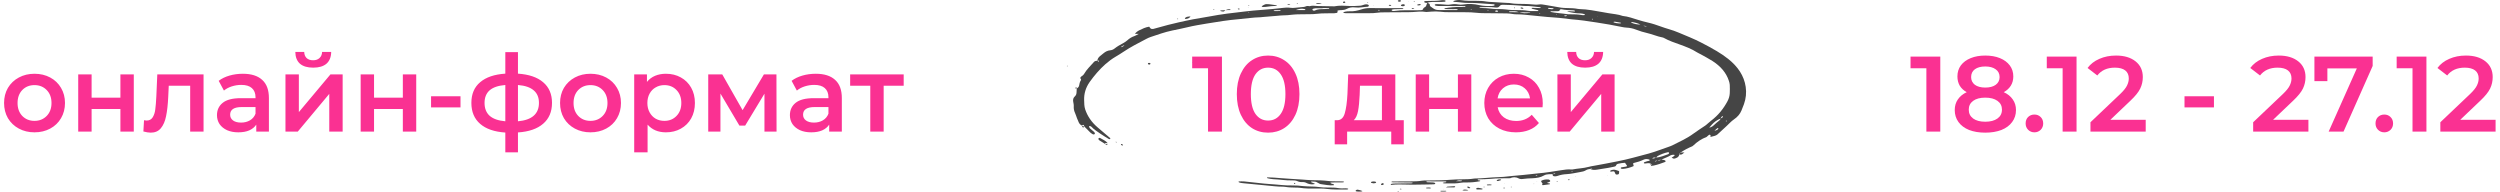 <?xml version="1.0" encoding="UTF-8"?> <svg xmlns="http://www.w3.org/2000/svg" width="703" height="54" viewBox="0 0 703 54" fill="none"> <path d="M545.611 15.923V37H541.697V19.205H537.241V15.923H545.611ZM563.462 25.919C564.566 26.421 565.41 27.104 565.992 27.967C566.594 28.81 566.895 29.804 566.895 30.948C566.895 32.233 566.534 33.357 565.811 34.32C565.108 35.284 564.105 36.026 562.8 36.548C561.495 37.05 559.98 37.301 558.253 37.301C556.527 37.301 555.012 37.05 553.707 36.548C552.422 36.026 551.428 35.284 550.726 34.32C550.023 33.357 549.672 32.233 549.672 30.948C549.672 29.804 549.963 28.81 550.545 27.967C551.127 27.104 551.96 26.421 553.044 25.919C552.201 25.458 551.549 24.856 551.087 24.113C550.646 23.35 550.425 22.477 550.425 21.493C550.425 20.309 550.746 19.275 551.388 18.392C552.051 17.509 552.974 16.826 554.158 16.345C555.343 15.863 556.708 15.622 558.253 15.622C559.819 15.622 561.194 15.863 562.378 16.345C563.563 16.826 564.486 17.509 565.149 18.392C565.811 19.275 566.142 20.309 566.142 21.493C566.142 22.477 565.911 23.34 565.45 24.083C564.988 24.826 564.326 25.438 563.462 25.919ZM558.253 18.693C557.029 18.693 556.055 18.954 555.333 19.476C554.63 19.998 554.279 20.731 554.279 21.674C554.279 22.577 554.63 23.3 555.333 23.842C556.055 24.364 557.029 24.625 558.253 24.625C559.498 24.625 560.482 24.364 561.204 23.842C561.927 23.3 562.288 22.577 562.288 21.674C562.288 20.731 561.917 19.998 561.174 19.476C560.451 18.954 559.478 18.693 558.253 18.693ZM558.253 34.23C559.699 34.23 560.843 33.929 561.686 33.327C562.529 32.724 562.951 31.891 562.951 30.827C562.951 29.784 562.529 28.961 561.686 28.358C560.843 27.756 559.699 27.455 558.253 27.455C556.808 27.455 555.674 27.756 554.851 28.358C554.028 28.961 553.616 29.784 553.616 30.827C553.616 31.891 554.028 32.724 554.851 33.327C555.674 33.929 556.808 34.23 558.253 34.23ZM572.077 37.211C571.395 37.211 570.813 36.98 570.331 36.518C569.849 36.036 569.608 35.434 569.608 34.712C569.608 33.969 569.839 33.367 570.301 32.905C570.782 32.443 571.375 32.212 572.077 32.212C572.78 32.212 573.362 32.443 573.824 32.905C574.305 33.367 574.546 33.969 574.546 34.712C574.546 35.434 574.305 36.036 573.824 36.518C573.342 36.98 572.76 37.211 572.077 37.211ZM583.925 15.923V37H580.011V19.205H575.555V15.923H583.925ZM603.372 33.688V37H587.835V34.38L596.206 26.431C597.149 25.528 597.782 24.745 598.103 24.083C598.444 23.4 598.615 22.728 598.615 22.065C598.615 21.082 598.283 20.329 597.621 19.807C596.959 19.285 595.985 19.024 594.7 19.024C592.553 19.024 590.907 19.757 589.762 21.222L587.022 19.115C587.845 18.011 588.949 17.157 590.334 16.555C591.74 15.933 593.305 15.622 595.032 15.622C597.32 15.622 599.147 16.164 600.512 17.248C601.877 18.332 602.559 19.807 602.559 21.674C602.559 22.818 602.318 23.892 601.836 24.896C601.355 25.899 600.431 27.044 599.066 28.328L593.436 33.688H603.372ZM614.284 27.064H622.564V30.195H614.284V27.064ZM649.125 33.688V37H633.588V34.38L641.959 26.431C642.902 25.528 643.535 24.745 643.856 24.083C644.197 23.4 644.368 22.728 644.368 22.065C644.368 21.082 644.037 20.329 643.374 19.807C642.712 19.285 641.738 19.024 640.453 19.024C638.306 19.024 636.66 19.757 635.515 21.222L632.775 19.115C633.598 18.011 634.702 17.157 636.088 16.555C637.493 15.933 639.058 15.622 640.785 15.622C643.073 15.622 644.9 16.164 646.265 17.248C647.63 18.332 648.312 19.807 648.312 21.674C648.312 22.818 648.071 23.892 647.59 24.896C647.108 25.899 646.184 27.044 644.819 28.328L639.189 33.688H649.125ZM667.194 15.923V18.543L659.004 37H654.819L662.738 19.235H654.458V22.818H650.814V15.923H667.194ZM670.464 37.211C669.782 37.211 669.199 36.98 668.718 36.518C668.236 36.036 667.995 35.434 667.995 34.712C667.995 33.969 668.226 33.367 668.688 32.905C669.169 32.443 669.761 32.212 670.464 32.212C671.167 32.212 671.749 32.443 672.21 32.905C672.692 33.367 672.933 33.969 672.933 34.712C672.933 35.434 672.692 36.036 672.21 36.518C671.729 36.98 671.146 37.211 670.464 37.211ZM682.312 15.923V37H678.398V19.205H673.941V15.923H682.312ZM701.759 33.688V37H686.222V34.38L694.593 26.431C695.536 25.528 696.168 24.745 696.49 24.083C696.831 23.4 697.001 22.728 697.001 22.065C697.001 21.082 696.67 20.329 696.008 19.807C695.345 19.285 694.372 19.024 693.087 19.024C690.939 19.024 689.293 19.757 688.149 21.222L685.409 19.115C686.232 18.011 687.336 17.157 688.721 16.555C690.126 15.933 691.692 15.622 693.418 15.622C695.707 15.622 697.533 16.164 698.898 17.248C700.263 18.332 700.946 19.807 700.946 21.674C700.946 22.818 700.705 23.892 700.223 24.896C699.741 25.899 698.818 27.044 697.453 28.328L691.823 33.688H701.759Z" fill="#FA3192"></path> <path d="M9.695 37.211C8.069 37.211 6.604 36.859 5.299 36.157C3.995 35.454 2.971 34.481 2.228 33.236C1.506 31.972 1.144 30.546 1.144 28.961C1.144 27.375 1.506 25.96 2.228 24.715C2.971 23.471 3.995 22.497 5.299 21.794C6.604 21.092 8.069 20.741 9.695 20.741C11.341 20.741 12.817 21.092 14.122 21.794C15.426 22.497 16.44 23.471 17.163 24.715C17.905 25.96 18.277 27.375 18.277 28.961C18.277 30.546 17.905 31.972 17.163 33.236C16.44 34.481 15.426 35.454 14.122 36.157C12.817 36.859 11.341 37.211 9.695 37.211ZM9.695 33.989C11.081 33.989 12.225 33.527 13.128 32.604C14.031 31.681 14.483 30.466 14.483 28.961C14.483 27.455 14.031 26.241 13.128 25.317C12.225 24.394 11.081 23.932 9.695 23.932C8.31 23.932 7.166 24.394 6.263 25.317C5.38 26.241 4.938 27.455 4.938 28.961C4.938 30.466 5.38 31.681 6.263 32.604C7.166 33.527 8.31 33.989 9.695 33.989ZM21.995 20.921H25.759V27.455H33.858V20.921H37.622V37H33.858V30.647H25.759V37H21.995V20.921ZM57.239 20.921V37H53.476V24.113H47.454L47.303 27.305C47.203 29.432 47.002 31.219 46.701 32.664C46.42 34.089 45.928 35.224 45.225 36.067C44.543 36.89 43.599 37.301 42.395 37.301C41.833 37.301 41.141 37.191 40.318 36.97L40.498 33.808C40.779 33.869 41.02 33.899 41.221 33.899C41.984 33.899 42.556 33.598 42.937 32.995C43.319 32.373 43.559 31.64 43.66 30.797C43.78 29.934 43.88 28.71 43.961 27.124L44.232 20.921H57.239ZM68.3 20.741C70.669 20.741 72.475 21.313 73.72 22.457C74.984 23.581 75.617 25.287 75.617 27.576V37H72.064V35.043C71.602 35.745 70.94 36.287 70.077 36.669C69.234 37.03 68.21 37.211 67.005 37.211C65.801 37.211 64.747 37.01 63.844 36.609C62.941 36.187 62.238 35.615 61.736 34.892C61.254 34.15 61.013 33.316 61.013 32.393C61.013 30.948 61.545 29.794 62.609 28.93C63.693 28.047 65.389 27.606 67.698 27.606H71.853V27.365C71.853 26.241 71.512 25.378 70.829 24.775C70.167 24.173 69.173 23.872 67.848 23.872C66.945 23.872 66.052 24.013 65.169 24.294C64.305 24.575 63.573 24.966 62.971 25.468L61.495 22.728C62.338 22.085 63.352 21.594 64.536 21.253C65.721 20.911 66.975 20.741 68.3 20.741ZM67.788 34.471C68.732 34.471 69.565 34.26 70.287 33.838C71.03 33.397 71.552 32.775 71.853 31.972V30.105H67.969C65.801 30.105 64.717 30.817 64.717 32.243C64.717 32.925 64.988 33.467 65.53 33.869C66.072 34.27 66.825 34.471 67.788 34.471ZM80.274 20.921H84.038V31.52L92.92 20.921H96.353V37H92.589V26.401L83.737 37H80.274V20.921ZM88.073 19.024C86.447 19.024 85.202 18.653 84.339 17.91C83.496 17.148 83.064 16.043 83.044 14.598H85.543C85.564 15.321 85.784 15.893 86.206 16.314C86.647 16.736 87.26 16.947 88.043 16.947C88.805 16.947 89.408 16.736 89.849 16.314C90.311 15.893 90.552 15.321 90.572 14.598H93.131C93.111 16.043 92.669 17.148 91.806 17.91C90.943 18.653 89.699 19.024 88.073 19.024ZM101.416 20.921H105.18V27.455H113.279V20.921H117.043V37H113.279V30.647H105.18V37H101.416V20.921ZM121.214 27.064H129.494V30.195H121.214V27.064ZM155.224 28.93C155.224 31.42 154.391 33.377 152.725 34.802C151.079 36.227 148.72 37.04 145.649 37.241V42.841H142.096V37.271C139.025 37.07 136.666 36.257 135.02 34.832C133.374 33.407 132.551 31.44 132.551 28.93C132.551 26.441 133.374 24.504 135.02 23.119C136.666 21.714 139.025 20.911 142.096 20.71V14.658H145.649V20.71C148.72 20.911 151.079 21.714 152.725 23.119C154.391 24.524 155.224 26.462 155.224 28.93ZM136.255 28.93C136.255 30.476 136.727 31.681 137.67 32.544C138.634 33.407 140.109 33.929 142.096 34.109V23.902C140.109 24.063 138.634 24.565 137.67 25.408C136.727 26.251 136.255 27.425 136.255 28.93ZM145.649 34.109C149.584 33.748 151.551 32.022 151.551 28.93C151.551 27.405 151.059 26.231 150.075 25.408C149.112 24.565 147.636 24.063 145.649 23.902V34.109ZM166.038 37.211C164.412 37.211 162.947 36.859 161.642 36.157C160.337 35.454 159.314 34.481 158.571 33.236C157.848 31.972 157.487 30.546 157.487 28.961C157.487 27.375 157.848 25.96 158.571 24.715C159.314 23.471 160.337 22.497 161.642 21.794C162.947 21.092 164.412 20.741 166.038 20.741C167.684 20.741 169.159 21.092 170.464 21.794C171.769 22.497 172.783 23.471 173.505 24.715C174.248 25.96 174.619 27.375 174.619 28.961C174.619 30.546 174.248 31.972 173.505 33.236C172.783 34.481 171.769 35.454 170.464 36.157C169.159 36.859 167.684 37.211 166.038 37.211ZM166.038 33.989C167.423 33.989 168.567 33.527 169.471 32.604C170.374 31.681 170.826 30.466 170.826 28.961C170.826 27.455 170.374 26.241 169.471 25.317C168.567 24.394 167.423 23.932 166.038 23.932C164.653 23.932 163.509 24.394 162.606 25.317C161.722 26.241 161.281 27.455 161.281 28.961C161.281 30.466 161.722 31.681 162.606 32.604C163.509 33.527 164.653 33.989 166.038 33.989ZM187.25 20.741C188.816 20.741 190.211 21.082 191.435 21.764C192.68 22.447 193.653 23.41 194.356 24.655C195.059 25.899 195.41 27.335 195.41 28.961C195.41 30.587 195.059 32.032 194.356 33.297C193.653 34.541 192.68 35.505 191.435 36.187C190.211 36.87 188.816 37.211 187.25 37.211C185.082 37.211 183.366 36.488 182.101 35.043V42.841H178.338V20.921H181.921V23.029C182.543 22.266 183.306 21.694 184.209 21.313C185.132 20.931 186.146 20.741 187.25 20.741ZM186.829 33.989C188.214 33.989 189.348 33.527 190.231 32.604C191.134 31.681 191.586 30.466 191.586 28.961C191.586 27.455 191.134 26.241 190.231 25.317C189.348 24.394 188.214 23.932 186.829 23.932C185.925 23.932 185.112 24.143 184.39 24.565C183.667 24.966 183.095 25.548 182.673 26.311C182.252 27.074 182.041 27.957 182.041 28.961C182.041 29.964 182.252 30.848 182.673 31.61C183.095 32.373 183.667 32.965 184.39 33.387C185.112 33.788 185.925 33.989 186.829 33.989ZM214.964 37V26.341L209.544 35.314H207.918L202.588 26.311V37H199.156V20.921H203.1L208.821 30.978L214.813 20.921H218.336L218.366 37H214.964ZM229.406 20.741C231.775 20.741 233.581 21.313 234.826 22.457C236.091 23.581 236.723 25.287 236.723 27.576V37H233.17V35.043C232.708 35.745 232.046 36.287 231.183 36.669C230.34 37.03 229.316 37.211 228.111 37.211C226.907 37.211 225.853 37.01 224.95 36.609C224.047 36.187 223.344 35.615 222.842 34.892C222.36 34.15 222.12 33.316 222.12 32.393C222.12 30.948 222.652 29.794 223.715 28.93C224.799 28.047 226.496 27.606 228.804 27.606H232.959V27.365C232.959 26.241 232.618 25.378 231.935 24.775C231.273 24.173 230.279 23.872 228.955 23.872C228.051 23.872 227.158 24.013 226.275 24.294C225.412 24.575 224.679 24.966 224.077 25.468L222.601 22.728C223.444 22.085 224.458 21.594 225.642 21.253C226.827 20.911 228.081 20.741 229.406 20.741ZM228.894 34.471C229.838 34.471 230.671 34.26 231.393 33.838C232.136 33.397 232.658 32.775 232.959 31.972V30.105H229.075C226.907 30.105 225.823 30.817 225.823 32.243C225.823 32.925 226.094 33.467 226.636 33.869C227.178 34.27 227.931 34.471 228.894 34.471ZM254.117 24.113H248.486V37H244.723V24.113H239.062V20.921H254.117V24.113Z" fill="#FA3192"></path> <path d="M343.611 15.923V37H339.697V19.205H335.241V15.923H343.611ZM356.585 37.301C354.898 37.301 353.393 36.88 352.068 36.036C350.743 35.173 349.699 33.929 348.937 32.303C348.174 30.657 347.793 28.71 347.793 26.462C347.793 24.213 348.174 22.276 348.937 20.65C349.699 19.004 350.743 17.76 352.068 16.917C353.393 16.053 354.898 15.622 356.585 15.622C358.271 15.622 359.776 16.053 361.101 16.917C362.446 17.76 363.5 19.004 364.263 20.65C365.025 22.276 365.407 24.213 365.407 26.462C365.407 28.71 365.025 30.657 364.263 32.303C363.5 33.929 362.446 35.173 361.101 36.036C359.776 36.88 358.271 37.301 356.585 37.301ZM356.585 33.899C358.09 33.899 359.274 33.276 360.138 32.032C361.021 30.787 361.462 28.93 361.462 26.462C361.462 23.992 361.021 22.136 360.138 20.891C359.274 19.647 358.09 19.024 356.585 19.024C355.099 19.024 353.915 19.647 353.032 20.891C352.169 22.136 351.737 23.992 351.737 26.462C351.737 28.93 352.169 30.787 353.032 32.032C353.915 33.276 355.099 33.899 356.585 33.899ZM394.741 33.808V40.583H391.218V37H378.812V40.583H375.32V33.808H376.072C377.096 33.768 377.789 33.116 378.15 31.851C378.531 30.567 378.782 28.76 378.903 26.431L379.114 20.921H392.362V33.808H394.741ZM382.335 26.702C382.255 28.549 382.104 30.055 381.884 31.219C381.663 32.383 381.261 33.246 380.679 33.808H388.598V24.113H382.426L382.335 26.702ZM398.102 20.921H401.866V27.455H409.965V20.921H413.729V37H409.965V30.647H401.866V37H398.102V20.921ZM433.828 29.051C433.828 29.312 433.808 29.683 433.768 30.165H421.152C421.373 31.349 421.945 32.293 422.868 32.995C423.812 33.678 424.976 34.019 426.361 34.019C428.127 34.019 429.583 33.437 430.727 32.273L432.744 34.591C432.022 35.454 431.108 36.107 430.004 36.548C428.9 36.99 427.656 37.211 426.271 37.211C424.504 37.211 422.949 36.859 421.604 36.157C420.259 35.454 419.215 34.481 418.472 33.236C417.75 31.972 417.388 30.546 417.388 28.961C417.388 27.395 417.74 25.99 418.442 24.745C419.165 23.481 420.158 22.497 421.423 21.794C422.688 21.092 424.113 20.741 425.699 20.741C427.264 20.741 428.659 21.092 429.884 21.794C431.128 22.477 432.092 23.451 432.774 24.715C433.477 25.96 433.828 27.405 433.828 29.051ZM425.699 23.752C424.494 23.752 423.47 24.113 422.627 24.836C421.804 25.538 421.303 26.482 421.122 27.666H430.245C430.085 26.502 429.593 25.558 428.77 24.836C427.947 24.113 426.923 23.752 425.699 23.752ZM437.945 20.921H441.709V31.52L450.591 20.921H454.024V37H450.26V26.401L441.408 37H437.945V20.921ZM445.743 19.024C444.117 19.024 442.873 18.653 442.01 17.91C441.167 17.148 440.735 16.043 440.715 14.598H443.214C443.234 15.321 443.455 15.893 443.877 16.314C444.318 16.736 444.93 16.947 445.713 16.947C446.476 16.947 447.078 16.736 447.52 16.314C447.982 15.893 448.222 15.321 448.243 14.598H450.802C450.782 16.043 450.34 17.148 449.477 17.91C448.614 18.653 447.369 19.024 445.743 19.024Z" fill="#FA3192"></path> <path d="M300.216 18.627C300.171 18.638 300.119 18.663 300.079 18.655C300.045 18.646 299.994 18.597 300.001 18.572C300.023 18.461 300.105 18.441 300.207 18.521C300.231 18.539 300.213 18.591 300.216 18.627Z" fill="#454545"></path> <path d="M335.418 17.625L335.431 17.726L335.319 17.68L335.418 17.625Z" fill="#454545"></path> <path d="M401.307 0.835C401.753 0.911 402.12 1.029 402.076 1.49C402.065 1.61 402.183 1.772 402.304 1.858C403.674 2.834 403.677 2.833 405.523 2.837C406.797 2.839 408.068 2.838 409.341 2.831C409.556 2.829 409.801 2.871 409.97 2.694C409.568 2.489 409.136 2.594 408.722 2.579C408.298 2.564 407.874 2.582 407.45 2.574C407.031 2.568 406.612 2.548 406.24 2.535C406.127 2.407 406.165 2.338 406.318 2.311C407.744 2.064 409.182 1.934 410.644 1.974C411.122 1.986 411.602 1.955 412.08 1.944C412.105 1.68 411.884 1.72 411.761 1.719C409.762 1.703 407.762 1.701 405.763 1.682C405.04 1.676 404.305 1.762 403.601 1.568C403.521 1.546 403.474 1.426 403.433 1.345C403.422 1.323 403.486 1.26 403.532 1.244C403.641 1.206 403.759 1.16 403.871 1.162C404.536 1.179 405.208 1.161 405.861 1.248C406.59 1.345 407.296 1.391 408.021 1.249C408.678 1.12 409.343 1.117 410.001 1.245C410.482 1.34 410.958 1.343 411.442 1.263C412.956 1.012 414.454 1.092 415.935 1.427C417.117 1.695 418.326 1.725 419.54 1.684C419.72 1.677 419.904 1.651 420.071 1.602C420.168 1.574 420.286 1.49 420.301 1.419C420.316 1.356 420.207 1.216 420.142 1.211C418.456 1.085 416.77 0.961 415.083 0.861C414.42 0.821 413.75 0.828 413.083 0.828C412.233 0.828 411.393 0.786 410.553 0.655C410.02 0.572 409.469 0.573 408.928 0.523C408.829 0.514 408.738 0.441 408.643 0.399C408.675 0.358 408.694 0.298 408.738 0.283C409.422 0.053 410.146 -0.072 410.87 0.044C412.311 0.279 413.764 0.227 415.217 0.234C416.126 0.238 417.035 0.262 417.927 0.429C418.162 0.473 418.404 0.497 418.645 0.512C420.396 0.618 422.147 0.721 423.897 0.826C424.138 0.84 424.389 0.824 424.62 0.871C425.991 1.142 427.39 1.068 428.78 1.115C429.505 1.139 430.233 1.164 430.951 1.242C431.558 1.307 432.152 1.348 432.757 1.254C433.307 1.169 433.835 1.259 434.372 1.357C435.905 1.637 437.441 1.91 438.986 2.154C439.517 2.238 440.07 2.243 440.613 2.259C441.642 2.292 442.674 2.29 443.681 2.5C443.856 2.537 444.04 2.55 444.221 2.556C446.419 2.603 448.532 3.05 450.664 3.413C451.197 3.504 451.729 3.597 452.26 3.696C453.612 3.949 455.026 3.998 456.305 4.484C457.833 4.624 459.201 5.162 460.616 5.585C461.524 5.857 462.434 6.129 463.367 6.334C464.659 6.618 465.874 7.044 467.09 7.478C467.807 7.735 468.534 7.98 469.274 8.192C470.246 8.472 471.181 8.806 472.093 9.192C474.181 10.072 476.299 10.91 478.289 11.928C479.817 12.709 481.328 13.521 482.782 14.387C483.895 15.051 484.966 15.773 485.951 16.553C488.694 18.729 490.438 21.306 490.892 24.424C491.135 26.089 490.966 27.695 490.402 29.289C490.189 29.894 489.945 30.492 489.698 31.087C489.288 32.072 488.576 32.905 487.588 33.574C486.796 34.112 486.222 34.799 485.546 35.416C484.668 36.215 483.819 37.034 482.93 37.824C482.738 37.995 482.448 38.112 482.176 38.202C481.787 38.331 481.371 38.413 480.967 38.515L480.981 38.527C480.996 38.392 481.03 38.254 481.016 38.119C481.008 38.04 480.945 37.929 480.866 37.898C480.788 37.865 480.619 37.882 480.556 37.931C480.312 38.118 480.094 38.328 479.867 38.529L479.894 38.51C478.44 39.057 477.258 39.877 476.229 40.849L476.261 40.829C476.13 40.933 475.998 41.038 475.867 41.143L475.889 41.125C474.713 41.612 473.612 42.189 472.602 42.875C472.602 42.875 472.623 42.859 472.623 42.86C472.492 42.964 472.361 43.068 472.23 43.173L472.251 43.146C472.251 43.253 472.251 43.359 472.251 43.465L472.233 43.443C472.155 43.782 471.994 44.095 471.636 44.298C471.4 44.433 471.124 44.548 470.844 44.602C470.525 44.664 470.297 44.455 470.059 44.316L470.075 44.33C470.306 44.18 470.546 44.037 470.763 43.876C470.839 43.82 470.883 43.723 470.908 43.639C470.93 43.561 470.642 43.478 470.453 43.514C470.223 43.56 469.947 43.567 469.777 43.676C468.98 44.191 468.009 44.464 467.164 44.911C466.758 44.913 466.386 44.995 466.06 45.195C465.559 45.16 465.559 45.16 465.346 45.49C465.299 45.495 465.248 45.494 465.204 45.508C465.171 45.518 465.146 45.547 465.118 45.567C465.189 45.537 465.26 45.505 465.33 45.475C465.568 45.377 465.808 45.279 466.046 45.183C466.446 45.165 466.826 45.101 467.15 44.897C467.56 44.936 467.992 44.926 468.305 45.188C468.365 45.238 468.351 45.353 468.346 45.439C468.345 45.475 468.286 45.524 468.239 45.542C467.171 45.945 466.093 46.333 464.943 46.568C464.716 46.615 464.475 46.615 464.24 46.636L464.256 46.651C464.254 46.55 464.253 46.449 464.251 46.348L464.232 46.363C464.53 46.208 464.53 46.208 464.232 46.053L464.251 46.067C463.997 45.928 463.725 45.85 463.411 45.885C463.117 45.919 462.825 45.966 462.529 45.98C462.434 45.984 462.278 45.912 462.25 45.847C462.223 45.784 462.297 45.645 462.376 45.612C462.638 45.502 462.917 45.414 463.195 45.335C463.419 45.272 463.656 45.234 463.886 45.185L463.868 45.199C463.868 45.098 463.867 44.997 463.867 44.896C464.112 44.801 464.358 44.705 464.606 44.608C465.001 44.587 465.373 44.511 465.699 44.321C466.908 44.203 467.981 43.774 469.062 43.37C469.162 43.332 469.255 43.249 469.304 43.169C469.351 43.092 469.38 42.972 469.334 42.908C469.287 42.844 469.123 42.779 469.038 42.797C467.987 43.016 467.026 43.399 466.129 43.881C465.945 43.98 465.849 44.181 465.712 44.335C465.553 44.323 465.393 44.308 465.233 44.301C464.93 44.286 464.725 44.395 464.62 44.622C464.374 44.718 464.128 44.815 463.882 44.91C463.304 44.679 462.713 44.634 462.149 44.913C461.317 45.325 460.411 45.587 459.483 45.814C459.198 45.885 459.166 45.996 459.33 46.382C459.393 46.529 459.43 46.691 459.258 46.762C458.339 47.138 457.375 47.415 456.337 47.494C456.218 47.503 456.088 47.496 455.981 47.461C455.883 47.43 455.754 47.359 455.739 47.293C455.725 47.223 455.812 47.087 455.889 47.068C456.174 46.999 456.474 46.959 456.77 46.921C457.648 46.808 457.689 46.734 457.198 46.151C457.099 46.033 457.036 45.895 456.957 45.765C457.006 45.74 457.055 45.715 457.102 45.69C457.058 45.719 457.014 45.748 456.97 45.777C456.313 45.807 455.669 45.887 455.035 46.044C454.722 46.122 454.531 46.258 454.446 46.514C454.38 46.716 454.162 46.814 453.923 46.865C453.346 46.985 452.771 47.111 452.188 47.21C451.139 47.387 450.081 47.539 449.03 47.715C448.362 47.827 447.727 47.807 447.136 47.504C447.244 47.499 447.352 47.496 447.459 47.489C447.62 47.478 447.664 47.426 447.571 47.358C447.548 47.341 447.464 47.358 447.42 47.377C447.325 47.417 447.239 47.47 447.151 47.517C446.727 47.56 446.323 47.642 445.98 47.862C445.495 48.172 444.923 48.297 444.319 48.385C443.668 48.479 443.032 48.636 442.383 48.74C441.793 48.836 441.199 48.935 440.602 48.965C439.688 49.011 438.817 49.156 437.982 49.462C437.771 49.54 437.522 49.575 437.289 49.587C437.047 49.598 436.783 49.547 436.658 49.368C436.58 49.255 436.609 49.093 436.591 48.952C436.764 48.947 436.939 48.944 437.112 48.936C437.169 48.934 437.23 48.926 437.279 48.905C437.315 48.889 437.333 48.848 437.359 48.818C437.259 48.8 437.144 48.751 437.06 48.773C436.899 48.815 436.754 48.9 436.603 48.966C436.241 48.975 435.877 48.98 435.514 48.994C435.021 49.011 434.556 49.102 434.155 49.344C433.192 49.925 432.053 50.068 430.902 50.128C429.996 50.175 429.09 50.18 428.195 50.327C427.773 50.396 427.365 50.349 426.984 50.143C426.198 49.72 425.389 49.788 424.589 50.132L424.605 50.117C423.695 50.128 422.788 50.15 421.879 50.147C420.968 50.145 420.07 50.212 419.165 50.297C418.026 50.402 416.87 50.394 415.723 50.435C415.559 50.441 415.485 50.499 415.532 50.612C415.546 50.646 415.625 50.673 415.68 50.685C415.855 50.718 416.031 50.744 416.194 50.77C416.29 50.892 416.244 50.948 416.074 50.979C414.829 51.205 413.573 51.333 412.291 51.305C411.809 51.295 411.308 51.288 410.846 51.379C409.65 51.615 408.443 51.589 407.231 51.581C406.867 51.579 406.505 51.577 406.141 51.57C405.824 51.565 405.635 51.468 405.735 51.416C405.87 51.344 406.045 51.315 406.206 51.281C406.322 51.257 406.447 51.262 406.565 51.242C406.615 51.233 406.689 51.198 406.697 51.167C406.723 51.069 406.637 51.016 406.481 51.016C404.786 51.009 403.089 50.999 401.394 50.996C401.283 50.996 401.171 51.054 401.049 51.089C401.126 51.142 401.195 51.231 401.271 51.235C401.814 51.265 402.36 51.274 402.903 51.299C403.346 51.32 403.682 51.486 403.598 51.627C403.474 51.838 403.223 51.831 402.991 51.838C402.144 51.859 401.296 51.876 400.448 51.889C399.298 51.908 398.148 51.926 396.998 51.936C396.574 51.94 396.15 51.912 395.728 51.907C394.217 51.887 392.702 51.799 391.198 51.995C391.157 52 391.057 51.936 391.062 51.925C391.094 51.849 391.131 51.727 391.194 51.715C391.484 51.658 391.784 51.607 392.082 51.602C393.353 51.578 394.626 51.572 395.898 51.558C396.317 51.553 396.738 51.545 397.083 51.54C397.273 51.426 397.25 51.328 397.08 51.324C395.565 51.299 394.053 51.289 392.538 51.275C392.121 51.271 391.699 51.3 391.284 51.226C391.303 50.996 391.508 51.029 391.64 51.028C393.336 51.013 395.033 51.005 396.73 51C397.76 50.997 398.786 50.995 399.804 50.816C400.212 50.745 400.647 50.754 401.069 50.745C401.674 50.732 402.281 50.739 402.886 50.732C404.52 50.715 406.151 50.703 407.781 50.553C408.98 50.442 410.198 50.442 411.408 50.416C412.378 50.395 413.348 50.404 414.303 50.239C414.421 50.219 414.542 50.196 414.662 50.196C416.906 50.192 419.12 49.866 421.359 49.81C421.842 49.798 422.328 49.779 422.808 49.734C424.609 49.56 426.402 49.336 428.213 49.21C429.598 49.114 430.965 48.871 432.349 48.765C434.586 48.594 436.77 48.197 438.973 47.868C439.917 47.728 440.876 47.557 441.856 47.658C441.975 47.671 442.102 47.669 442.217 47.646C443.684 47.351 445.22 47.342 446.662 46.937C447.174 46.793 447.713 46.706 448.246 46.616C450.496 46.235 452.719 45.765 454.956 45.338C457.911 44.773 460.745 43.924 463.624 43.179C464.714 42.896 465.759 42.496 466.818 42.136C467.598 41.873 468.37 41.594 469.142 41.314C469.528 41.174 469.925 41.046 470.281 40.866C472.326 39.835 474.439 38.885 476.228 37.553C477.288 36.762 478.443 36.055 479.544 35.3C479.817 35.113 480.045 34.883 480.294 34.673C480.584 34.427 480.862 34.171 481.169 33.938C483.222 32.381 484.684 30.504 485.782 28.44C486.162 27.728 486.378 26.965 486.411 26.187C486.444 25.415 486.447 24.642 486.409 23.87C486.391 23.488 486.28 23.105 486.161 22.732C485.423 20.451 483.829 18.607 481.539 17.148C480.499 16.486 479.381 15.905 478.293 15.292C477.947 15.097 477.561 14.945 477.233 14.735C475.755 13.786 474.071 13.131 472.355 12.517C470.867 11.984 469.356 11.486 468.011 10.731C467.864 10.649 467.7 10.565 467.528 10.535C466.041 10.274 464.721 9.642 463.262 9.315C462.154 9.067 461.079 8.738 460.043 8.329C459.223 8.006 458.349 7.815 457.425 7.769C457.005 7.747 456.581 7.692 456.174 7.605C453.775 7.089 451.342 6.697 448.906 6.311C446.59 5.945 444.267 5.607 441.912 5.432C441.371 5.392 440.839 5.274 440.298 5.222C438.976 5.097 437.665 4.922 436.331 4.858C434.763 4.781 433.209 4.548 431.645 4.43C429.959 4.303 428.292 4.018 426.587 4.028C426.224 4.03 425.852 4.019 425.503 3.954C424.368 3.741 423.216 3.761 422.066 3.749C420.371 3.731 418.674 3.724 416.978 3.699C416.435 3.691 415.886 3.671 415.349 3.607C414.207 3.469 413.058 3.439 411.906 3.437C410.392 3.435 408.878 3.43 407.362 3.425C406.998 3.424 406.633 3.432 406.272 3.407C405.429 3.348 404.587 3.224 403.745 3.216C402.902 3.209 402.055 3.312 401.211 3.366C401.151 3.369 401.086 3.377 401.03 3.367C399.764 3.142 398.509 3.297 397.242 3.39C396.219 3.464 395.184 3.43 394.154 3.439C392.639 3.451 391.125 3.46 389.609 3.466C388.639 3.47 387.673 3.488 386.713 3.635C386.359 3.689 385.99 3.701 385.628 3.702C383.266 3.714 380.902 3.72 378.539 3.72C378.301 3.72 378.063 3.676 377.827 3.642C377.792 3.637 377.745 3.579 377.745 3.547C377.746 3.506 377.779 3.446 377.82 3.431C377.983 3.368 378.148 3.295 378.321 3.27C378.677 3.221 379.046 3.153 379.401 3.176C380.649 3.255 381.813 2.976 382.929 2.615C383.685 2.37 384.43 2.269 385.223 2.273C387.161 2.283 389.099 2.289 391.038 2.294C391.948 2.297 392.855 2.288 393.764 2.293C394.061 2.294 394.368 2.246 394.656 2.392C394.588 2.445 394.525 2.538 394.459 2.539C393.673 2.563 392.885 2.567 392.1 2.594C391.866 2.603 391.633 2.666 391.402 2.716C391.361 2.725 391.303 2.799 391.314 2.826C391.349 2.903 391.395 3.015 391.47 3.037C391.636 3.083 391.831 3.118 392 3.094C394.103 2.788 396.227 2.907 398.343 2.882C398.707 2.878 399.07 2.882 399.434 2.872C399.821 2.862 400.165 2.797 400.223 2.416C400.229 2.371 400.264 2.324 400.295 2.284C400.489 2.042 400.918 1.976 401.022 1.661C401.113 1.381 401.225 1.106 401.327 0.828L401.307 0.835ZM463.154 7.495C463.203 7.51 463.252 7.526 463.301 7.541C463.249 7.529 463.197 7.517 463.145 7.505C462.827 7.311 462.455 7.239 462.064 7.212C461.818 7.117 461.571 7.021 461.325 6.926C460.566 6.52 459.713 6.314 458.825 6.187C458.787 6.182 458.711 6.234 458.699 6.269C458.687 6.303 458.722 6.369 458.762 6.387C459.56 6.746 460.425 6.904 461.339 6.912C461.585 7.007 461.831 7.104 462.077 7.2C462.397 7.391 462.768 7.46 463.154 7.495ZM482.061 36.775C482.474 36.7 482.863 36.583 483.127 36.301C483.187 36.237 483.184 36.134 483.209 36.049C483.107 36.048 482.959 36.011 482.908 36.053C482.617 36.286 482.349 36.539 482.073 36.785L482.061 36.775ZM427.149 3.444C426.317 3.062 425.408 3.165 424.513 3.189C424.447 3.19 424.386 3.289 424.323 3.343C424.371 3.368 424.42 3.415 424.469 3.415C425.367 3.422 426.265 3.425 427.163 3.429C428.374 3.763 428.782 3.784 430.321 3.597C430.288 3.567 430.255 3.51 430.22 3.51C429.198 3.485 428.173 3.465 427.149 3.444ZM483.895 33.313C482.825 33.705 482.01 34.333 481.333 35.084C481.087 35.357 480.858 35.639 480.624 35.917L480.606 35.903C481.147 35.812 481.561 35.556 481.908 35.231C482.399 34.769 482.896 34.314 483.458 33.901C483.66 33.754 483.74 33.501 483.876 33.298C484.131 33.173 484.399 33.058 484.514 32.818C484.528 32.788 484.5 32.723 484.465 32.704C484.429 32.684 484.349 32.682 484.309 32.702C484.026 32.842 483.958 33.078 483.895 33.313ZM432.544 3.111C432.551 3.037 432.557 2.961 432.565 2.887C431.99 2.751 431.413 2.622 430.844 2.473C430.765 2.452 430.726 2.337 430.668 2.267C430.72 2.245 430.773 2.205 430.824 2.206C431.547 2.225 432.27 2.254 432.992 2.265C433.093 2.267 433.195 2.185 433.291 2.145C433.252 2.111 433.214 2.05 433.168 2.047C431.673 1.906 430.198 1.618 428.674 1.675C428.318 1.689 427.958 1.606 427.597 1.579C426.817 1.522 426.037 1.459 425.254 1.424C424.411 1.386 423.563 1.392 422.72 1.347C422.251 1.322 421.894 1.411 421.655 1.746C421.414 2.087 421.031 2.171 420.571 2.112C419.129 1.926 417.68 1.99 416.232 2.027C416.148 2.029 416.069 2.103 415.983 2.147C416.042 2.177 416.09 2.223 416.14 2.224C417.407 2.258 418.669 2.316 419.922 2.5C420.391 2.569 420.886 2.525 421.368 2.544C422.032 2.569 422.707 2.549 423.354 2.648C424.491 2.823 425.633 2.837 426.781 2.841C427.687 2.843 428.591 2.852 429.483 3.015C429.833 3.079 430.2 3.108 430.561 3.116C431.224 3.127 431.884 3.113 432.544 3.111ZM440.671 3.238C440.842 3.209 441.012 3.152 441.18 3.155C441.724 3.166 442.266 3.2 442.81 3.218C442.844 3.219 442.91 3.147 442.91 3.111C442.909 3.072 442.855 3.017 442.808 2.999C442.699 2.959 442.583 2.916 442.466 2.911C441.318 2.864 440.167 2.838 439.045 2.597C438.99 2.586 438.913 2.584 438.867 2.606C438.773 2.651 438.626 2.709 438.615 2.774C438.577 2.995 438.456 3.132 438.171 3.138C437.506 3.153 436.84 3.156 436.175 3.177C436.104 3.18 436.038 3.267 435.935 3.338C437.55 3.687 439.192 3.735 440.787 3.993C441.021 4.03 441.27 4.019 441.511 4.014C442.666 3.989 443.81 4.049 444.943 4.248C445.116 4.278 445.305 4.263 445.485 4.253C445.635 4.244 445.703 4.171 445.665 4.079C445.649 4.039 445.597 3.99 445.55 3.98C445.203 3.902 444.852 3.771 444.502 3.774C443.218 3.781 441.979 3.564 440.671 3.238ZM455.867 6.524C455.818 6.461 455.798 6.401 455.76 6.394C455.242 6.296 454.723 6.201 454.202 6.114C454.088 6.095 453.965 6.103 453.849 6.113C453.798 6.118 453.723 6.158 453.715 6.192C453.705 6.225 453.756 6.29 453.8 6.306C454.291 6.482 454.811 6.573 455.349 6.585C455.516 6.59 455.684 6.548 455.867 6.524ZM436.309 2.587C436.512 2.576 436.575 2.582 436.627 2.567C436.728 2.537 436.822 2.495 436.918 2.458C436.832 2.409 436.751 2.327 436.657 2.314C436.257 2.265 435.852 2.235 435.448 2.205C435.404 2.201 435.31 2.257 435.314 2.268C435.338 2.342 435.371 2.463 435.425 2.473C435.763 2.53 436.107 2.563 436.309 2.587ZM420.755 2.932C420.7 2.941 420.624 2.935 420.591 2.961C420.522 3.019 420.465 3.089 420.428 3.162C420.416 3.184 420.478 3.255 420.519 3.263C420.681 3.297 420.85 3.336 421.014 3.329C421.1 3.326 421.231 3.24 421.248 3.176C421.264 3.12 421.166 3.016 421.086 2.979C420.995 2.936 420.867 2.945 420.755 2.932ZM409.373 50.962C410.162 50.962 410.518 50.971 410.871 50.956C410.955 50.952 411.032 50.869 411.112 50.823C411.065 50.798 411.019 50.754 410.969 50.75C410.559 50.714 410.146 50.664 409.373 50.962ZM440.224 4.324C440.167 4.329 440.111 4.333 440.055 4.338C439.907 4.351 439.838 4.405 439.885 4.49C439.903 4.521 439.973 4.539 440.025 4.552C440.079 4.564 440.14 4.577 440.192 4.567C440.348 4.538 440.503 4.499 440.657 4.464C440.564 4.312 440.389 4.327 440.224 4.324ZM432.292 49.351C432.144 49.269 431.819 49.29 431.813 49.378C431.812 49.407 431.884 49.462 431.928 49.465C432.043 49.475 432.161 49.466 432.276 49.454C432.287 49.454 432.31 49.361 432.292 49.351ZM387.791 2.768C387.648 2.763 387.564 2.819 387.574 2.935C387.577 2.965 387.656 3.009 387.704 3.014C387.849 3.03 387.933 2.968 387.919 2.852C387.914 2.821 387.835 2.795 387.791 2.768ZM437.807 4.217C437.807 4.182 437.823 4.126 437.804 4.116C437.763 4.096 437.698 4.088 437.651 4.097C437.607 4.106 437.571 4.143 437.531 4.168C437.624 4.185 437.717 4.201 437.807 4.217ZM433.086 3.824C433.039 3.818 432.985 3.799 432.937 3.807C432.891 3.813 432.853 3.847 432.811 3.869C432.85 3.893 432.888 3.929 432.932 3.937C432.979 3.946 433.041 3.939 433.083 3.92C433.1 3.912 433.086 3.858 433.086 3.824ZM418.376 2.925C418.335 2.951 418.293 2.978 418.252 3.005C418.294 3.032 418.333 3.074 418.381 3.081C418.546 3.102 418.608 3.049 418.537 2.951C418.516 2.925 418.431 2.932 418.376 2.925ZM413.837 2.669C413.781 2.659 413.725 2.635 413.673 2.641C413.622 2.647 413.58 2.685 413.534 2.709C413.572 2.739 413.603 2.784 413.649 2.795C413.698 2.808 413.77 2.8 413.811 2.778C413.838 2.764 413.829 2.706 413.837 2.669ZM442.231 48.238C442.187 48.21 442.148 48.166 442.099 48.16C441.929 48.137 441.864 48.194 441.938 48.295C441.957 48.321 442.05 48.327 442.102 48.317C442.149 48.308 442.187 48.265 442.231 48.238ZM485.567 34.015C485.54 33.983 485.519 33.926 485.485 33.92C485.362 33.898 485.289 33.95 485.299 34.049C485.302 34.083 485.344 34.137 485.379 34.143C485.502 34.167 485.567 34.117 485.567 34.015ZM447.804 5.283C447.757 5.291 447.688 5.286 447.667 5.31C447.593 5.394 447.633 5.462 447.77 5.484C447.812 5.491 447.886 5.482 447.907 5.459C447.981 5.373 447.94 5.31 447.804 5.283ZM453.211 46.461L453.07 46.493L453.173 46.558L453.211 46.461ZM455.618 5.612L455.73 5.666L455.747 5.579L455.618 5.612ZM449.114 4.698L449.139 4.789L449.243 4.734L449.114 4.698Z" fill="#454545"></path> <path d="M302.761 24.904C303.105 24.691 303.376 24.434 303.443 24.082C303.544 23.56 303.626 23.036 303.951 22.56C304.001 22.486 304.015 22.346 303.962 22.284C303.577 21.834 303.919 21.594 304.324 21.329C304.548 21.182 304.742 20.976 304.86 20.764C305.559 19.523 306.683 18.506 307.638 17.402C307.863 17.143 308.235 17.098 308.597 17.058C308.652 17.137 308.69 17.23 308.767 17.29C308.867 17.367 308.983 17.341 309.048 17.239C309.072 17.204 309.076 17.145 309.054 17.112C309.032 17.078 308.964 17.044 308.917 17.045C308.804 17.045 308.692 17.067 308.578 17.079C308.605 16.571 308.876 16.148 309.308 15.788C309.643 15.509 309.995 15.243 310.33 14.964C310.847 14.534 311.43 14.214 312.199 14.142C312.699 14.096 313.115 13.89 313.461 13.608C314.147 13.053 314.947 12.621 315.749 12.184C316.195 11.94 316.641 11.671 316.992 11.349C317.561 10.827 318.195 10.415 319 10.144C319.438 9.997 319.816 9.735 320.221 9.525L320.23 9.532C319.865 9.528 319.499 9.525 319.134 9.521L319.148 9.535C319.428 9.095 319.865 8.763 320.377 8.511C321.242 8.085 322.113 7.658 323.137 7.502L323.122 7.487C323.252 7.649 323.367 7.82 323.517 7.97C323.679 8.133 323.92 8.168 324.173 8.149C324.232 8.144 324.294 8.137 324.351 8.122C325.725 7.747 327.094 7.36 328.474 7C329.453 6.745 330.439 6.511 331.43 6.29C332.771 5.991 334.113 5.69 335.467 5.432C336.998 5.142 338.552 4.927 340.082 4.632C343.441 3.984 346.854 3.593 350.27 3.206C351.707 3.044 353.141 2.886 354.595 2.8C356.705 2.676 358.804 2.425 360.903 2.204C361.508 2.141 362.097 2.078 362.705 2.177C363.244 2.265 363.788 2.24 364.333 2.175C364.99 2.096 365.653 2.044 366.313 1.975C366.551 1.95 366.829 1.956 367.015 1.858C367.41 1.651 367.798 1.651 368.218 1.749C368.987 1.486 369.769 1.674 370.549 1.694C372.061 1.731 373.576 1.75 375.09 1.777C375.15 1.778 375.214 1.784 375.271 1.772C376.646 1.496 378.028 1.608 379.42 1.679C380.442 1.73 381.479 1.669 382.503 1.599C382.91 1.573 383.3 1.395 383.696 1.282C383.991 1.198 384.285 1.176 384.581 1.267C384.758 1.321 384.895 1.416 384.915 1.577C384.931 1.699 384.758 1.88 384.605 1.887C383.404 1.945 382.234 2.254 381.003 2.084C380.207 1.975 379.41 2.125 378.745 2.481C378.258 2.743 377.764 2.828 377.212 2.846C376.854 2.857 376.489 2.844 376.122 2.964C376.122 3.122 376.144 3.264 376.114 3.398C376.095 3.481 376.018 3.599 375.934 3.621C375.707 3.678 375.463 3.716 375.225 3.722C374.499 3.74 373.771 3.743 373.045 3.745C372.076 3.749 371.11 3.766 370.147 3.898C369.613 3.971 369.061 3.974 368.518 3.985C367.489 4.006 366.458 4.003 365.428 4.024C364.823 4.036 364.211 4.04 363.616 4.112C362.595 4.234 361.575 4.323 360.543 4.333C360.121 4.337 359.7 4.4 359.28 4.435C358.678 4.485 358.076 4.534 357.474 4.584C356.752 4.643 356.029 4.701 355.309 4.764C355.008 4.79 354.709 4.848 354.408 4.853C352.404 4.889 350.44 5.217 348.455 5.381C345.375 5.633 342.351 6.127 339.329 6.627C337.493 6.931 335.654 7.232 333.853 7.671C332.464 8.008 331.052 8.289 329.645 8.578C327.522 9.013 325.543 9.751 323.53 10.413C323.141 10.541 322.77 10.717 322.416 10.9C320.185 12.061 317.938 13.207 315.894 14.581C315.201 15.048 314.479 15.49 313.75 15.921C311.629 17.172 309.951 18.755 308.454 20.463C307.727 21.294 307.055 22.159 306.428 23.04C305.295 24.63 304.798 26.365 304.86 28.185C304.89 29.049 304.872 29.924 305.161 30.775C305.804 32.677 306.94 34.358 308.627 35.799C309.823 36.821 311.03 37.836 312.22 38.863C312.261 38.898 312.185 39.03 312.139 39.108C312.125 39.132 312.029 39.133 311.972 39.129C311.914 39.125 311.846 39.114 311.802 39.088C310.989 38.585 310.146 38.11 309.379 37.566C308.522 36.961 307.597 36.404 306.919 35.648C306.825 35.543 306.629 35.49 306.473 35.425C306.437 35.41 306.358 35.435 306.317 35.461C306.275 35.487 306.221 35.545 306.234 35.574C306.308 35.752 306.352 35.956 306.494 36.094C306.84 36.428 307.244 36.723 307.608 37.047C307.726 37.152 307.816 37.286 307.872 37.421C307.906 37.497 307.866 37.605 307.822 37.687C307.764 37.792 307.45 37.845 307.334 37.772C307.097 37.627 306.834 37.493 306.645 37.313C306.064 36.757 305.511 36.182 304.948 35.614L304.964 35.631C304.913 35.506 304.88 35.376 304.808 35.26C304.671 35.041 304.496 35.065 304.214 35.334L304.233 35.322C303.809 35.108 303.525 34.8 303.353 34.435C303.163 34.031 302.996 33.621 302.837 33.209C302.659 32.751 302.536 32.278 302.325 31.831C302.024 31.19 301.894 30.547 301.94 29.86C301.968 29.435 301.852 29.003 301.781 28.576C301.691 28.031 301.768 27.527 302.251 27.096C302.588 26.796 302.698 26.424 302.72 26.032C302.742 25.649 302.761 25.266 302.782 24.883L302.761 24.904ZM314.769 13.582C314.89 13.485 315.012 13.389 315.135 13.292C315.584 13.203 315.943 13.008 316.22 12.714L316.233 12.724C315.773 12.8 315.417 12.998 315.144 13.3C315.023 13.396 314.901 13.493 314.78 13.591L314.769 13.582ZM371.924 2.259C371.924 2.28 371.924 2.302 371.924 2.323C371.267 2.323 370.61 2.312 369.955 2.329C369.725 2.336 369.495 2.41 369.268 2.459C369.118 2.491 368.998 2.711 369.071 2.814C369.167 2.952 369.331 2.995 369.515 2.998C369.573 2.999 369.646 3 369.69 2.976C370.483 2.549 371.387 2.576 372.284 2.553C372.758 2.54 373.232 2.506 373.705 2.474C373.741 2.471 373.795 2.402 373.798 2.363C373.799 2.329 373.739 2.263 373.706 2.263C373.111 2.256 372.517 2.259 371.924 2.259ZM364.38 2.831C365.218 2.831 366.057 2.832 366.895 2.828C366.95 2.828 367.018 2.807 367.057 2.777C367.087 2.753 367.101 2.675 367.084 2.663C366.991 2.611 366.892 2.559 366.784 2.532C365.943 2.318 365.143 2.529 364.38 2.831ZM360.138 3.001C359.968 2.826 359.715 2.869 359.497 2.88C359.034 2.9 358.549 2.775 358.098 2.995C358.215 3.04 358.314 3.113 358.415 3.113C358.949 3.118 359.484 3.108 360.019 3.096C360.06 3.096 360.097 3.035 360.138 3.001ZM351.252 3.631C351.252 3.594 351.269 3.537 351.249 3.524C351.208 3.503 351.141 3.495 351.093 3.505C351.047 3.515 351.012 3.554 350.971 3.58C351.066 3.598 351.16 3.614 351.252 3.631Z" fill="#454545"></path> <path d="M370.323 53.021C368.488 53.056 366.978 53.034 365.485 52.806C365.132 52.752 364.763 52.757 364.401 52.75C363.373 52.727 362.344 52.715 361.333 52.542C361.156 52.512 360.972 52.491 360.792 52.493C359.215 52.509 357.663 52.287 356.103 52.152C353.943 51.962 351.784 51.747 349.629 51.525C349.161 51.476 348.669 51.443 348.275 51.188C348.253 51.173 348.256 51.102 348.282 51.078C348.316 51.044 348.381 51.01 348.431 51.01C348.913 51.007 349.402 50.975 349.878 51.02C351.197 51.145 352.509 51.31 353.825 51.448C354.903 51.561 355.98 51.696 357.063 51.755C359.171 51.87 361.256 52.202 363.381 52.147C364.408 52.12 365.429 52.212 366.45 52.334C367.282 52.433 368.138 52.41 368.983 52.451C369.525 52.477 370.073 52.481 370.602 52.561C371.56 52.708 372.52 52.745 373.489 52.733C374.456 52.721 375.424 52.735 376.377 52.9C377.036 53.015 377.699 52.978 378.364 52.947C378.594 52.937 378.832 52.998 379.064 53.039C379.095 53.044 379.131 53.111 379.127 53.147C379.12 53.183 379.075 53.235 379.034 53.245C378.92 53.274 378.799 53.299 378.682 53.299C376.75 53.291 374.822 53.369 372.896 53.103C371.953 52.971 370.968 53.036 370.323 53.021Z" fill="#454545"></path> <path d="M374.061 51.368C374.267 51.712 374.696 51.657 374.976 51.81C375.096 51.875 375.17 51.937 375.113 52.039C375.094 52.071 375.011 52.093 374.954 52.098C373.728 52.208 372.556 51.926 371.37 51.767C371.201 51.745 371.045 51.647 370.894 51.569C370.64 51.44 370.401 51.293 370.144 51.167C370.045 51.118 369.917 51.092 369.8 51.084C369.441 51.06 369.082 51.05 368.779 51.038C368.603 51.133 368.614 51.198 368.76 51.259C369.077 51.388 369.395 51.511 369.709 51.644C369.721 51.649 369.699 51.754 369.674 51.76C369.008 51.923 368.363 51.842 367.744 51.615C367.525 51.535 367.339 51.398 367.117 51.327C366.9 51.256 366.652 51.187 366.425 51.2C365.866 51.234 365.347 51.176 364.854 50.952C364.421 50.755 363.931 50.709 363.447 50.727C361.623 50.798 359.842 50.445 358.03 50.389C357.496 50.373 356.965 50.229 356.439 50.127C356.365 50.113 356.319 50.004 356.261 49.938C356.311 49.913 356.362 49.866 356.41 49.867C357.012 49.887 357.614 49.903 358.215 49.942C358.936 49.987 359.655 50.062 360.376 50.109C362.302 50.236 364.222 50.397 366.153 50.489C367.112 50.534 368.067 50.673 369.038 50.673C370.549 50.673 372.052 50.707 373.555 50.897C374.502 51.016 375.484 50.965 376.451 50.989C376.873 50.999 377.297 51 377.718 51.023C377.805 51.028 377.885 51.114 377.967 51.162C377.864 51.203 377.762 51.28 377.656 51.281C376.75 51.296 375.843 51.296 374.937 51.301C374.65 51.304 374.359 51.289 374.061 51.368Z" fill="#454545"></path> <path d="M434.977 51.432C435.403 51.529 435.629 51.579 435.852 51.629C435.858 51.681 435.888 51.736 435.864 51.762C435.836 51.796 435.766 51.819 435.711 51.827C435.067 51.913 434.421 51.996 433.805 52.076C433.436 51.906 433.821 51.735 433.75 51.587C433.688 51.458 433.573 51.347 433.48 51.228C433.313 51.019 433.364 50.831 433.576 50.745C434.12 50.521 434.692 50.416 435.303 50.464C435.42 50.472 435.562 50.484 435.642 50.54C435.765 50.626 435.875 50.742 435.929 50.863C435.956 50.925 435.874 51.056 435.793 51.1C435.598 51.205 435.376 51.275 434.977 51.432Z" fill="#454545"></path> <path d="M401.335 0.823C401.042 0.789 400.727 0.806 400.5 0.611C400.467 0.582 400.453 0.526 400.461 0.485C400.469 0.443 400.502 0.386 400.546 0.37C400.653 0.329 400.77 0.288 400.886 0.283C401.249 0.267 401.611 0.263 401.975 0.262C403.125 0.259 404.272 0.255 405.407 0.052C405.689 0.002 406.004 0.053 406.3 0.086C406.384 0.096 406.503 0.206 406.507 0.274C406.51 0.343 406.4 0.465 406.321 0.476C406.026 0.518 405.722 0.534 405.423 0.538C404.515 0.548 403.607 0.548 402.698 0.552C402.207 0.554 401.736 0.626 401.31 0.836C401.307 0.834 401.335 0.823 401.335 0.823Z" fill="#454545"></path> <path d="M354.767 1.887C354.925 1.549 355.345 1.448 355.656 1.262C355.786 1.184 355.996 1.169 356.171 1.161C356.409 1.152 356.651 1.162 356.888 1.193C357.594 1.283 358.298 1.386 359.002 1.485C359.084 1.568 359.043 1.641 358.876 1.65C357.918 1.7 356.963 1.754 356.021 1.921C355.733 1.973 355.424 1.959 355.125 1.96C355.013 1.96 354.901 1.916 354.767 1.887Z" fill="#454545"></path> <path d="M452.943 48.279C452.858 48.225 452.772 48.19 452.779 48.17C452.799 48.088 452.82 47.972 452.892 47.939C453.378 47.709 453.896 47.653 454.433 47.819C454.655 47.887 454.873 47.966 455.093 48.038C455.383 48.131 455.309 48.284 455.29 48.489C455.246 48.933 455.248 48.992 454.868 49.065C454.558 49.124 454.367 49.084 454.261 48.898C454.164 48.727 454.096 48.545 454.019 48.367C453.948 48.206 453.794 48.161 453.604 48.182C453.37 48.21 453.14 48.25 452.943 48.279Z" fill="#454545"></path> <path d="M310.406 40.256C309.978 39.991 309.536 39.736 309.125 39.453C308.944 39.329 308.827 39.138 308.889 38.934C308.909 38.865 309.038 38.81 309.13 38.766C309.171 38.747 309.259 38.757 309.3 38.781C310.074 39.233 310.967 39.576 311.49 40.265L311.504 40.258C311.259 40.258 311.013 40.258 310.767 40.258L310.791 40.268C310.657 40.268 310.523 40.268 310.389 40.268L310.406 40.256Z" fill="#454545"></path> <path d="M386.244 51.556C386.059 51.521 385.831 51.481 385.606 51.429C385.562 51.419 385.497 51.35 385.506 51.328C385.544 51.249 385.591 51.132 385.669 51.11C386.072 51.005 386.486 50.985 386.885 51.137C386.929 51.154 386.991 51.218 386.98 51.241C386.942 51.32 386.898 51.431 386.817 51.458C386.658 51.514 386.474 51.52 386.244 51.556Z" fill="#454545"></path> <path d="M417.005 53.137C416.862 53.196 416.766 53.266 416.668 53.27C416.2 53.286 415.731 53.292 415.263 53.279C415.203 53.277 415.136 53.142 415.099 53.061C415.084 53.032 415.133 52.965 415.177 52.943C415.274 52.893 415.381 52.855 415.489 52.823C415.541 52.806 415.608 52.8 415.663 52.809C415.951 52.854 416.241 52.897 416.523 52.96C416.677 52.996 416.824 53.069 417.005 53.137Z" fill="#454545"></path> <path d="M383.143 53.727C382.762 53.966 382.349 53.86 381.967 53.874C381.742 53.883 381.511 53.83 381.285 53.792C381.247 53.786 381.208 53.722 381.2 53.681C381.192 53.639 381.21 53.586 381.241 53.552C381.391 53.39 381.61 53.292 381.845 53.344C382.279 53.437 382.717 53.539 383.143 53.727Z" fill="#454545"></path> <path d="M406.589 52.703C406.923 52.526 406.967 52.485 407.014 52.481C407.655 52.434 408.298 52.392 408.939 52.353C408.993 52.349 409.058 52.363 409.103 52.387C409.147 52.409 409.196 52.451 409.201 52.489C409.207 52.529 409.181 52.596 409.141 52.613C409.04 52.656 408.925 52.702 408.815 52.703C408.175 52.711 407.537 52.706 406.589 52.703Z" fill="#454545"></path> <path d="M334.763 4.59C334.542 5.097 334.017 5.268 333.42 5.338C333.348 5.347 333.247 5.254 333.177 5.195C333.157 5.177 333.187 5.095 333.223 5.07C333.393 4.95 333.552 4.788 333.756 4.736C334.08 4.653 334.436 4.646 334.778 4.606L334.763 4.59Z" fill="#454545"></path> <path d="M393.957 0.18C393.957 0.232 393.98 0.291 393.953 0.318C393.738 0.542 393.263 0.541 393.079 0.316C393.054 0.284 393.054 0.215 393.082 0.186C393.29 -0.032 393.782 -0.03 393.957 0.18Z" fill="#454545"></path> <path d="M394.384 1.755C394.276 1.73 394.161 1.71 394.054 1.675C394.005 1.659 393.935 1.611 393.938 1.584C393.949 1.503 393.961 1.393 394.029 1.351C394.269 1.199 394.558 1.149 394.853 1.225C394.938 1.248 395.001 1.35 395.05 1.425C395.069 1.454 395.037 1.518 395.006 1.553C394.855 1.724 394.636 1.77 394.384 1.755Z" fill="#454545"></path> <path d="M406.737 53.738C406.417 53.937 406.042 53.848 405.69 53.859C405.46 53.867 405.202 53.908 405.015 53.738C405.06 53.708 405.104 53.652 405.15 53.652C405.632 53.645 406.114 53.645 406.596 53.652C406.644 53.652 406.689 53.707 406.737 53.738Z" fill="#454545"></path> <path d="M399.224 1.126C399.375 1.194 399.471 1.235 399.566 1.278C399.493 1.342 399.435 1.444 399.347 1.464C399.134 1.512 398.907 1.535 398.685 1.539C398.633 1.539 398.567 1.422 398.531 1.352C398.52 1.331 398.58 1.263 398.622 1.253C398.836 1.2 399.054 1.161 399.224 1.126Z" fill="#454545"></path> <path d="M421.244 50.916C420.951 50.902 420.867 50.847 420.875 50.742C420.878 50.702 420.921 50.652 420.963 50.627C421.269 50.451 421.611 50.394 421.98 50.451C422.03 50.459 422.091 50.495 422.113 50.531C422.132 50.563 422.12 50.643 422.095 50.651C421.772 50.757 421.444 50.855 421.244 50.916Z" fill="#454545"></path> <path d="M388.577 52.041C388.395 52.029 388.27 51.854 388.372 51.737C388.437 51.664 388.521 51.594 388.615 51.548C388.785 51.465 388.993 51.509 389.072 51.628C389.151 51.745 389.083 51.919 388.91 51.983C388.809 52.022 388.689 52.024 388.577 52.041Z" fill="#454545"></path> <path d="M412.899 53.444C412.803 53.486 412.707 53.564 412.609 53.564C412.149 53.564 411.68 53.657 411.223 53.502C411.755 53.253 411.782 53.252 412.899 53.444Z" fill="#454545"></path> <path d="M402.43 52.858C402.315 52.913 402.227 52.991 402.136 52.992C401.792 52.998 401.447 52.982 401.104 52.966C401.061 52.963 401 52.909 400.992 52.874C400.987 52.844 401.045 52.781 401.083 52.777C401.531 52.732 401.985 52.658 402.43 52.858Z" fill="#454545"></path> <path d="M413.441 52.856C413.394 52.883 413.348 52.926 413.298 52.931C413.042 52.956 412.811 52.897 412.652 52.738C412.595 52.682 412.622 52.57 412.611 52.483C412.719 52.48 412.847 52.447 412.935 52.48C413.096 52.541 413.238 52.638 413.376 52.728C413.416 52.755 413.421 52.814 413.441 52.856Z" fill="#454545"></path> <path d="M344.58 2.848C344.153 3.312 344.095 3.325 343.262 3.128C343.217 3.118 343.169 3.074 343.154 3.038C343.143 3.01 343.183 2.94 343.205 2.939C343.668 2.908 344.131 2.886 344.595 2.862L344.58 2.848Z" fill="#454545"></path> <path d="M418.861 51.853C419.013 51.868 419.191 51.879 419.366 51.906C419.4 51.911 419.449 51.978 419.44 52.007C419.427 52.044 419.366 52.095 419.321 52.097C418.965 52.109 418.608 52.113 418.252 52.112C418.203 52.112 418.124 52.077 418.11 52.044C418.069 51.956 418.143 51.894 418.294 51.883C418.475 51.869 418.655 51.863 418.861 51.853Z" fill="#454545"></path> <path d="M371.707 0.861C371.062 1.182 370.653 1.103 370.252 1.078C370.202 1.076 370.123 1.038 370.115 1.008C370.093 0.917 370.177 0.862 370.327 0.862C370.676 0.86 371.026 0.861 371.707 0.861Z" fill="#454545"></path> <path d="M323.528 17.842C323.49 17.927 323.482 18.043 323.407 18.093C323.257 18.192 323.055 18.19 322.906 18.093C322.83 18.044 322.767 17.912 322.795 17.847C322.865 17.694 323.057 17.65 323.243 17.686C323.349 17.706 323.434 17.788 323.528 17.842Z" fill="#454545"></path> <path d="M378.326 0.65C378.217 0.819 377.931 0.905 377.715 0.804C377.66 0.779 377.639 0.626 377.682 0.566C377.778 0.43 377.968 0.385 378.147 0.441C378.228 0.468 378.268 0.578 378.326 0.65Z" fill="#454545"></path> <path d="M391.002 1.659C390.892 1.647 390.78 1.643 390.675 1.622C390.534 1.593 390.492 1.517 390.563 1.424C390.588 1.391 390.649 1.361 390.697 1.358C390.805 1.355 390.925 1.35 391.023 1.381C391.113 1.41 391.179 1.484 391.256 1.537C391.171 1.578 391.087 1.618 391.002 1.659Z" fill="#454545"></path> <path d="M472.604 42.876C472.969 42.876 473.335 42.876 473.702 42.876L473.688 42.862C473.477 43.021 473.272 43.184 473.054 43.335C472.813 43.502 472.531 43.508 472.237 43.444L472.254 43.467C472.254 43.36 472.254 43.254 472.252 43.148L472.232 43.174C472.363 43.07 472.493 42.965 472.624 42.861L472.604 42.876Z" fill="#454545"></path> <path d="M362.422 1.377C362.102 1.381 361.897 1.287 362.059 1.224C362.16 1.185 362.28 1.164 362.393 1.161C362.715 1.151 362.915 1.248 362.756 1.311C362.655 1.348 362.533 1.356 362.422 1.377Z" fill="#454545"></path> <path d="M364.109 51.702C363.974 51.727 363.871 51.69 363.857 51.585C363.843 51.481 363.934 51.421 364.07 51.429C364.118 51.433 364.182 51.462 364.208 51.495C364.29 51.592 364.249 51.664 364.109 51.702Z" fill="#454545"></path> <path d="M315.79 40.82C315.755 40.851 315.721 40.911 315.686 40.91C315.434 40.908 315.253 40.776 315.206 40.575C315.165 40.401 315.53 40.477 315.737 40.689C315.77 40.723 315.773 40.776 315.79 40.82Z" fill="#454545"></path> <path d="M348.603 2.461C348.575 2.544 348.578 2.598 348.546 2.617C348.39 2.71 348.245 2.66 348.119 2.571C348.085 2.547 348.059 2.49 348.07 2.458C348.082 2.425 348.149 2.377 348.184 2.381C348.326 2.398 348.463 2.434 348.603 2.461Z" fill="#454545"></path> <path d="M397.388 2.294C397.464 2.326 397.601 2.382 397.74 2.439C397.585 2.474 397.431 2.512 397.275 2.54C397.223 2.549 397.161 2.538 397.108 2.525C397.057 2.513 396.987 2.494 396.969 2.463C396.922 2.377 396.99 2.322 397.136 2.309C397.193 2.306 397.248 2.303 397.388 2.294Z" fill="#454545"></path> <path d="M344.595 2.863C344.963 2.681 345.359 2.573 345.8 2.597C345.958 2.606 346.038 2.658 346 2.76C345.989 2.793 345.904 2.826 345.85 2.827C345.428 2.838 345.004 2.842 344.58 2.848L344.595 2.863Z" fill="#454545"></path> <path d="M393.854 53.261C393.764 53.258 393.679 53.192 393.593 53.153C393.689 53.122 393.788 53.064 393.883 53.066C393.972 53.069 394.059 53.137 394.147 53.176C394.048 53.207 393.95 53.264 393.854 53.261Z" fill="#454545"></path> <path d="M422.676 52.869C422.771 52.834 422.863 52.771 422.956 52.771C423.049 52.771 423.144 52.833 423.238 52.867C423.146 52.902 423.053 52.965 422.96 52.965C422.865 52.965 422.771 52.903 422.676 52.869Z" fill="#454545"></path> <path d="M441.143 50.673C441.046 50.671 440.954 50.59 440.861 50.545C440.963 50.507 441.069 50.438 441.169 50.441C441.266 50.443 441.357 50.524 441.451 50.569C441.347 50.607 441.243 50.677 441.143 50.673Z" fill="#454545"></path> <path d="M341.262 2.798C341.221 2.768 341.18 2.736 341.139 2.706C341.186 2.68 341.231 2.636 341.281 2.631C341.457 2.613 341.519 2.672 341.432 2.775C341.412 2.803 341.322 2.792 341.262 2.798Z" fill="#454545"></path> <path d="M393.148 53.781C393.194 53.809 393.273 53.834 393.277 53.867C393.301 53.996 393.216 54.036 393.071 53.966C393.032 53.947 393 53.88 393.011 53.845C393.021 53.816 393.099 53.802 393.148 53.781Z" fill="#454545"></path> <path d="M425.087 52.535C425.087 52.571 425.104 52.629 425.084 52.641C425.043 52.662 424.973 52.674 424.928 52.662C424.762 52.615 424.765 52.555 424.932 52.515C424.978 52.502 425.038 52.527 425.087 52.535Z" fill="#454545"></path> <path d="M417.45 52.645C417.323 52.703 417.218 52.686 417.155 52.586C417.149 52.575 417.227 52.514 417.276 52.502C417.328 52.491 417.404 52.5 417.445 52.525C417.47 52.54 417.45 52.603 417.45 52.645Z" fill="#454545"></path> <path d="M438.018 50.945C437.996 50.985 437.988 51.045 437.95 51.063C437.805 51.132 437.723 51.09 437.749 50.964C437.755 50.931 437.831 50.891 437.878 50.886C437.922 50.883 437.972 50.923 438.018 50.945Z" fill="#454545"></path> <path d="M331.191 5.416C331.109 5.384 331.027 5.352 330.945 5.32C330.984 5.295 331.017 5.26 331.061 5.247C331.107 5.236 331.168 5.237 331.211 5.254C331.25 5.269 331.276 5.31 331.307 5.34C331.268 5.366 331.23 5.391 331.191 5.416Z" fill="#454545"></path> <path d="M351.286 1.508C351.28 1.547 351.29 1.605 351.261 1.62C351.219 1.642 351.146 1.65 351.097 1.637C351.052 1.626 351.02 1.579 350.982 1.549C351.028 1.525 351.072 1.486 351.123 1.48C351.173 1.473 351.231 1.498 351.286 1.508Z" fill="#454545"></path> <path d="M313.888 40.085C313.828 40.026 313.767 39.967 313.707 39.908C313.751 39.886 313.824 39.84 313.833 39.847C313.902 39.899 313.959 39.962 314.021 40.021C313.977 40.042 313.932 40.064 313.888 40.085Z" fill="#454545"></path> <path d="M304.95 35.618C304.685 35.889 304.507 35.916 304.375 35.695C304.305 35.579 304.278 35.448 304.233 35.324L304.214 35.337C304.464 35.436 304.713 35.534 304.964 35.633L304.95 35.618Z" fill="#454545"></path> <path d="M384.719 0.628C384.719 0.666 384.736 0.725 384.715 0.737C384.673 0.759 384.602 0.772 384.556 0.759C384.388 0.711 384.389 0.65 384.563 0.607C384.608 0.596 384.668 0.621 384.719 0.628Z" fill="#454545"></path> <path d="M364.607 1.123C364.653 1.048 364.69 0.968 364.746 0.897C364.769 0.866 364.837 0.827 364.87 0.835C364.993 0.862 364.999 0.935 364.878 1.003C364.793 1.051 364.689 1.076 364.593 1.112L364.607 1.123Z" fill="#454545"></path> <path d="M397.864 0.397C397.822 0.426 397.784 0.47 397.735 0.48C397.683 0.49 397.587 0.483 397.57 0.458C397.495 0.352 397.562 0.294 397.733 0.317C397.781 0.322 397.82 0.368 397.864 0.397Z" fill="#454545"></path> <path d="M350.915 2.179L350.951 2.084L351.048 2.148L350.915 2.179Z" fill="#454545"></path> <path d="M311.495 40.551C311.189 40.878 311.189 40.878 310.783 40.548L310.767 40.556C311.013 40.556 311.259 40.556 311.504 40.556L311.495 40.551Z" fill="#454545"></path> <path d="M386.282 1.602L386.143 1.563L386.253 1.499L386.282 1.602Z" fill="#454545"></path> <path d="M432.213 50.883L432.221 50.987L432.108 50.95L432.213 50.883Z" fill="#454545"></path> <path d="M452.106 49.349L452.073 49.433L451.982 49.376L452.106 49.349Z" fill="#454545"></path> <path d="M442.884 49.672L443.026 49.632L443.01 49.734L442.884 49.672Z" fill="#454545"></path> <path d="M423.018 51.751L422.908 51.725L422.983 51.653L423.018 51.751Z" fill="#454545"></path> <path d="M431.263 51.756C431.268 51.724 431.26 51.669 431.279 51.663C431.315 51.651 431.4 51.654 431.405 51.668C431.448 51.766 431.394 51.798 431.263 51.756Z" fill="#454545"></path> <path d="M396.099 0.362L396.066 0.446L395.978 0.389L396.099 0.362Z" fill="#454545"></path> <path d="M405.835 53.122L405.96 53.157L405.859 53.212L405.835 53.122Z" fill="#454545"></path> <path d="M302.783 24.887C302.655 24.887 302.528 24.887 302.4 24.887L302.418 24.9C302.429 24.816 302.433 24.731 302.452 24.649C302.462 24.611 302.49 24.562 302.528 24.546C302.627 24.503 302.704 24.545 302.728 24.653C302.747 24.736 302.75 24.821 302.759 24.905C302.761 24.904 302.783 24.887 302.783 24.887Z" fill="#454545"></path> <path d="M340.05 3.534L340.113 3.613L339.986 3.612L340.05 3.534Z" fill="#454545"></path> <path d="M334.778 4.604C334.822 4.575 334.865 4.545 334.909 4.516C334.86 4.541 334.811 4.565 334.763 4.59L334.778 4.604Z" fill="#454545"></path> <path d="M323.141 7.505C323.21 7.473 323.278 7.443 323.347 7.412C323.319 7.432 323.295 7.458 323.262 7.468C323.219 7.482 323.17 7.483 323.125 7.49L323.141 7.505Z" fill="#454545"></path> <path d="M319.137 9.522C319.094 9.551 319.052 9.58 319.009 9.609C319.056 9.585 319.104 9.56 319.153 9.536C319.151 9.536 319.137 9.522 319.137 9.522Z" fill="#454545"></path> <path d="M470.062 44.315C470.018 44.346 469.974 44.376 469.93 44.407C469.979 44.381 470.029 44.355 470.078 44.328C470.078 44.33 470.062 44.315 470.062 44.315Z" fill="#454545"></path> <path d="M464.254 46.346C463.972 46.206 463.972 46.206 464.254 46.064L464.235 46.051C464.235 46.154 464.235 46.257 464.235 46.361L464.254 46.346Z" fill="#454545"></path> <path d="M464.243 46.633C464.174 46.665 464.106 46.696 464.037 46.728C464.064 46.708 464.087 46.679 464.12 46.669C464.163 46.655 464.213 46.656 464.259 46.65L464.243 46.633Z" fill="#454545"></path> <path d="M424.59 50.128C424.664 50.153 424.737 50.178 424.811 50.203C424.776 50.198 424.735 50.202 424.707 50.188C424.669 50.17 424.639 50.138 424.606 50.113L424.59 50.128Z" fill="#454545"></path> <path d="M310.783 40.547C310.657 40.449 310.532 40.352 310.406 40.255C310.406 40.255 310.39 40.266 310.39 40.267C310.524 40.267 310.658 40.267 310.792 40.267L310.769 40.257C310.769 40.356 310.769 40.456 310.769 40.555L310.783 40.547Z" fill="#454545"></path> <path d="M311.492 40.265C311.493 40.36 311.493 40.456 311.495 40.551C311.495 40.551 311.506 40.557 311.506 40.556C311.506 40.457 311.506 40.358 311.506 40.257L311.492 40.265Z" fill="#454545"></path> <path d="M427.811 2.082C427.954 2.117 428.126 2.141 428.271 2.205C428.337 2.234 428.353 2.342 428.375 2.417C428.378 2.427 428.284 2.475 428.238 2.471C428.068 2.457 427.893 2.446 427.735 2.402C427.649 2.378 427.59 2.288 427.52 2.228C427.609 2.184 427.698 2.14 427.811 2.082Z" fill="#454545"></path> <path d="M425.96 2.299C425.9 2.299 425.815 2.318 425.789 2.295C425.678 2.197 425.715 2.121 425.882 2.106C425.925 2.102 426.002 2.146 426.016 2.181C426.027 2.214 425.979 2.262 425.96 2.299Z" fill="#454545"></path> </svg> 
